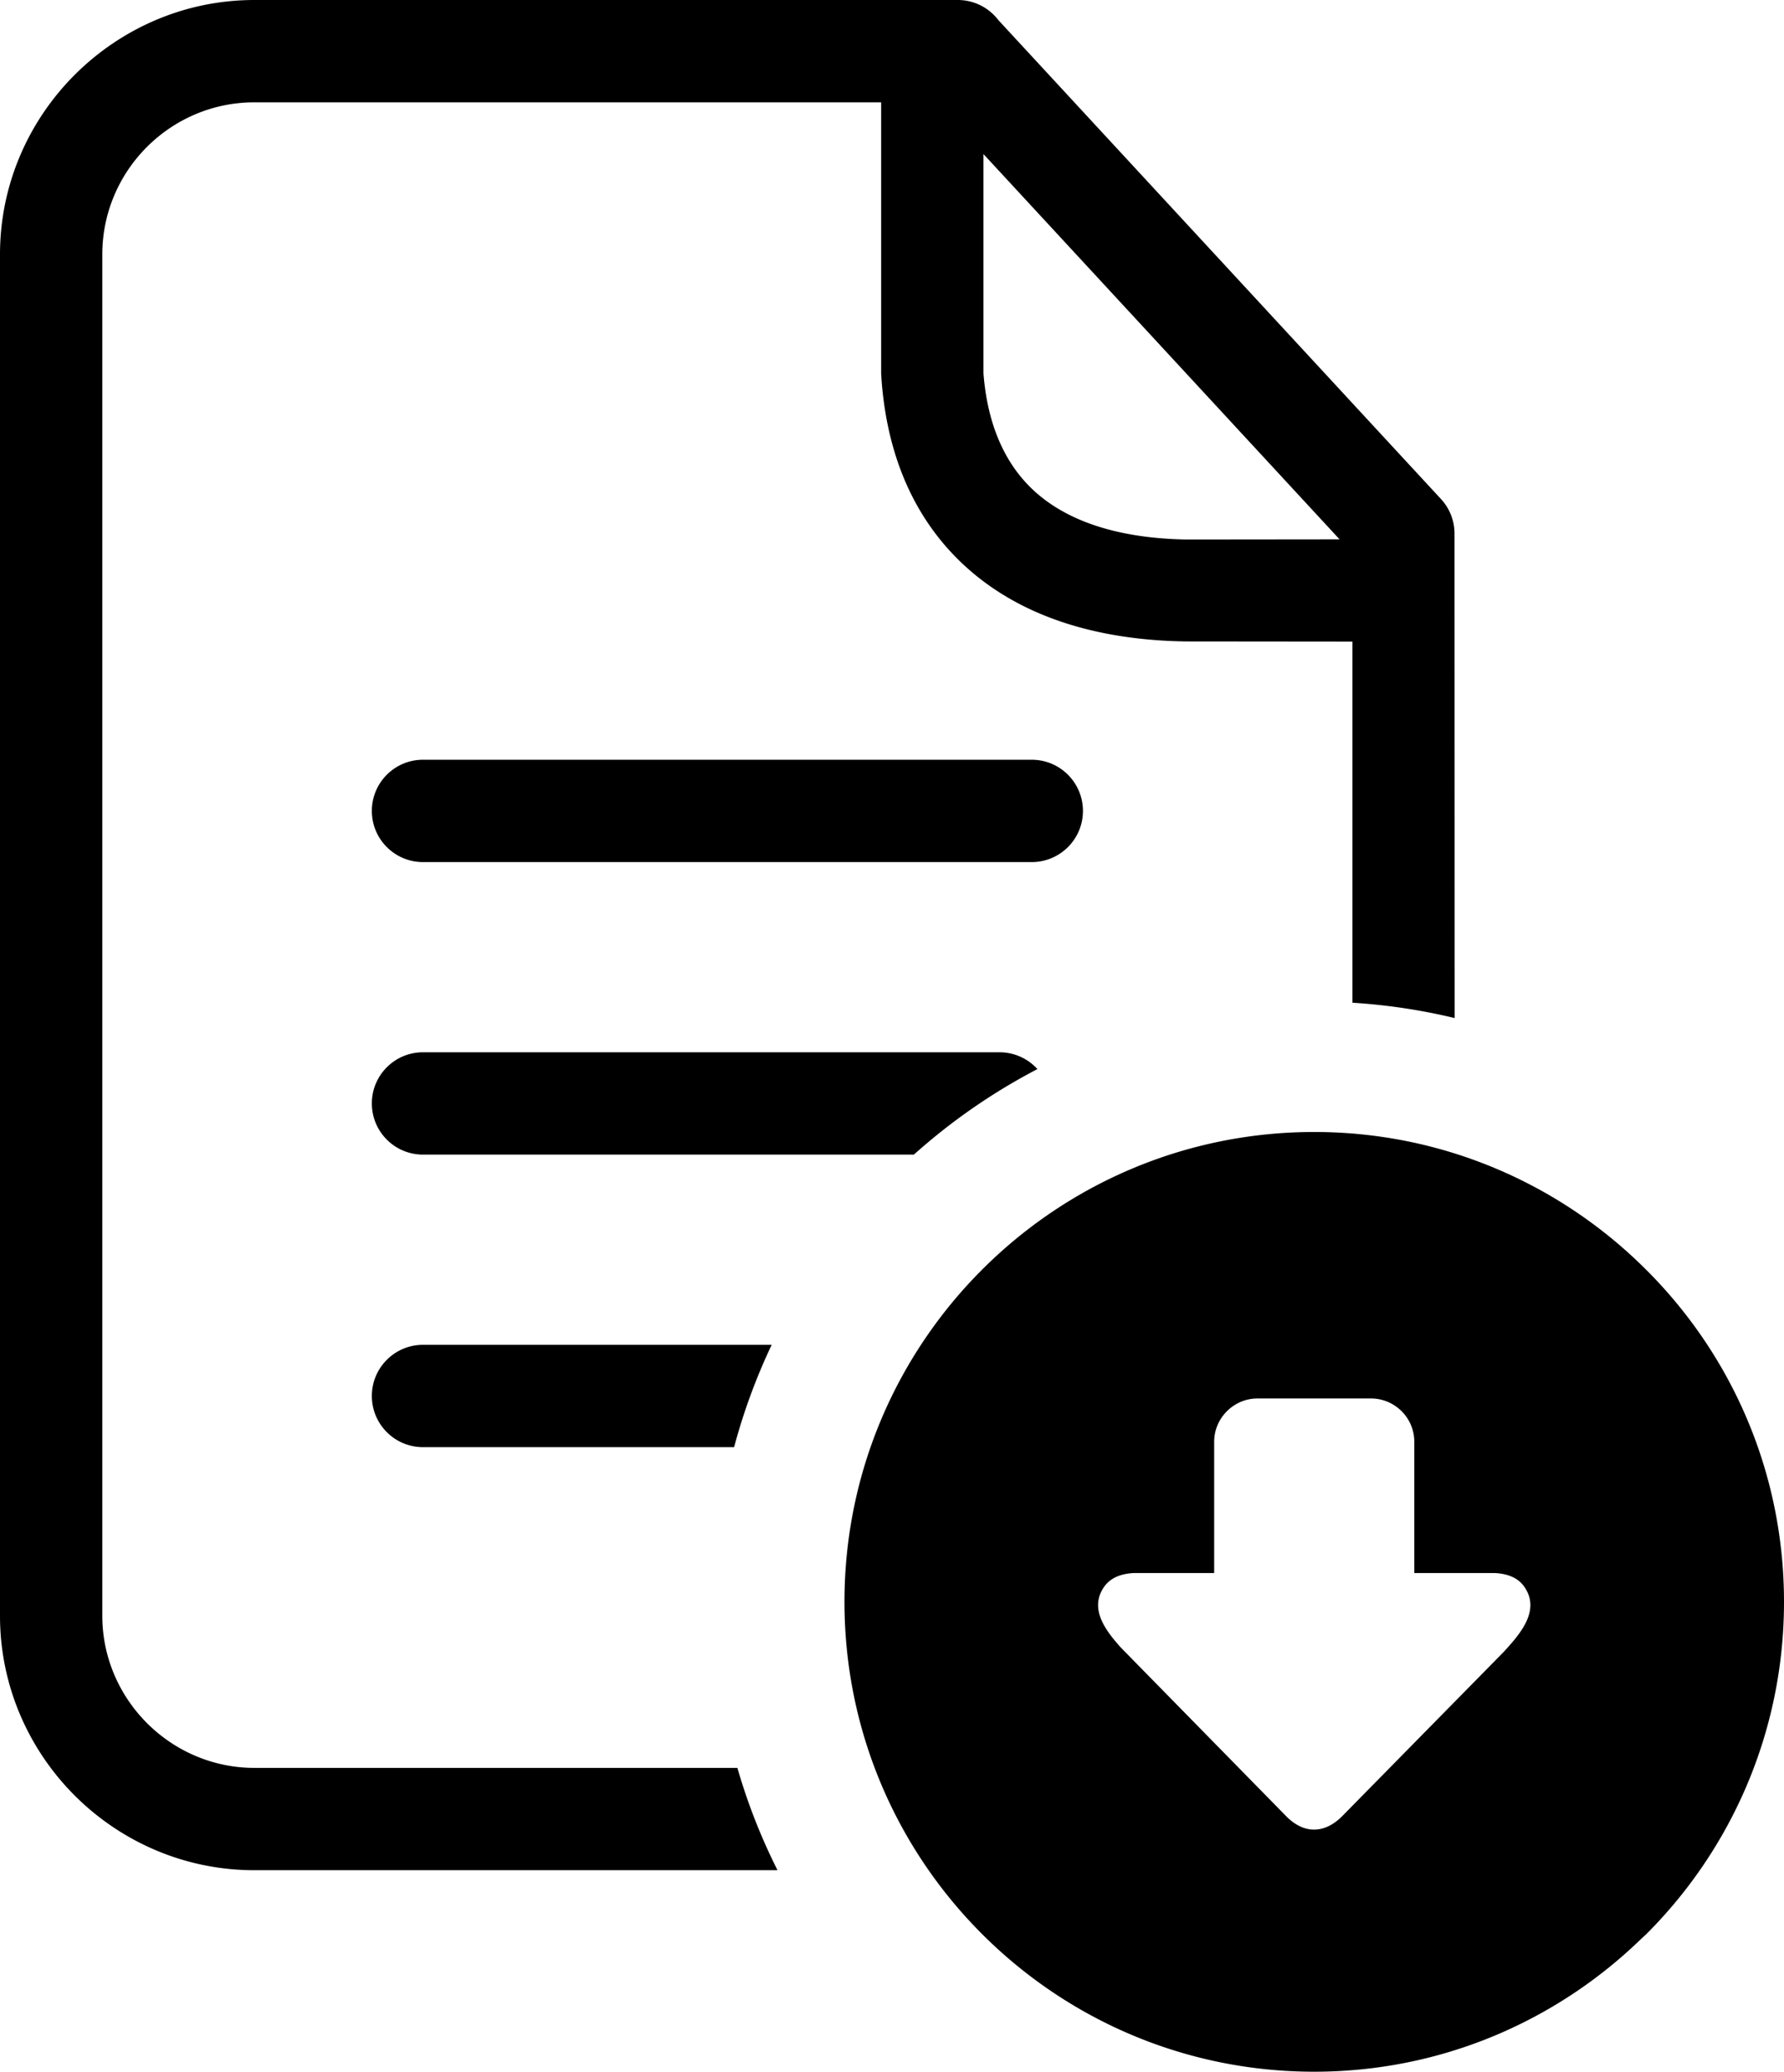 <svg xmlns="http://www.w3.org/2000/svg" shape-rendering="geometricPrecision" text-rendering="geometricPrecision" image-rendering="optimizeQuality" fill-rule="evenodd" clip-rule="evenodd" viewBox="0 0 441 512.02"><path d="M324.87 279.77c32.01 0 61.01 13.01 82.03 34.02 21.09 21 34.1 50.05 34.1 82.1 0 32.06-13.01 61.11-34.02 82.11l-1.32 1.22c-20.92 20.29-49.41 32.8-80.79 32.8-32.06 0-61.1-13.01-82.1-34.02-21.01-21-34.02-50.05-34.02-82.11s13.01-61.1 34.02-82.1c21-21.01 50.04-34.02 82.1-34.02zM243.11 38.08v54.18c.99 12.93 5.5 23.09 13.42 29.85 8.2 7.01 20.46 10.94 36.69 11.23l37.92-.04-88.03-95.22zm91.21 120.49-41.3-.04c-22.49-.35-40.21-6.4-52.9-17.24-13.23-11.31-20.68-27.35-22.19-47.23l-.11-1.74V25.29H62.87c-10.34 0-19.75 4.23-26.55 11.03-6.8 6.8-11.03 16.21-11.03 26.55v336.49c0 10.3 4.25 19.71 11.06 26.52 6.8 6.8 16.22 11.05 26.52 11.05h119.41c2.54 8.79 5.87 17.25 9.92 25.29H62.87c-17.28 0-33.02-7.08-44.41-18.46C7.08 432.37 0 416.64 0 399.36V62.87c0-17.26 7.08-32.98 18.45-44.36C29.89 7.08 45.61 0 62.87 0h173.88c4.11 0 7.76 1.96 10.07 5l109.39 118.34c2.24 2.43 3.34 5.49 3.34 8.55l.03 119.72c-8.18-1.97-16.62-3.25-25.26-3.79v-89.25zm-229.76 54.49c-6.98 0-12.64-5.66-12.64-12.64 0-6.99 5.66-12.65 12.64-12.65h150.49c6.98 0 12.65 5.66 12.65 12.65 0 6.98-5.67 12.64-12.65 12.64H104.56zm0 72.3c-6.98 0-12.64-5.66-12.64-12.65 0-6.98 5.66-12.64 12.64-12.64h142.52c3.71 0 7.05 1.6 9.37 4.15a149.03 149.03 0 0 0-30.54 21.14H104.56zm0 72.3c-6.98 0-12.64-5.66-12.64-12.65 0-6.98 5.66-12.64 12.64-12.64h86.2c-3.82 8.05-6.95 16.51-9.29 25.29h-76.91zm264.81 31.11c3.56.15 6.09 1.33 7.54 3.55 3.98 5.94-1.44 11.81-5.19 15.94l-40.04 40.71c-4.32 4.26-9.32 4.31-13.64 0l-41.01-41.82c-3.51-3.95-7.86-9.36-4.19-14.83 1.49-2.22 4-3.4 7.56-3.55h19.74v-32.45c0-5.82 4.81-10.69 10.7-10.69h28.06c5.9 0 10.71 4.8 10.71 10.69v32.45h19.76z"/></svg>